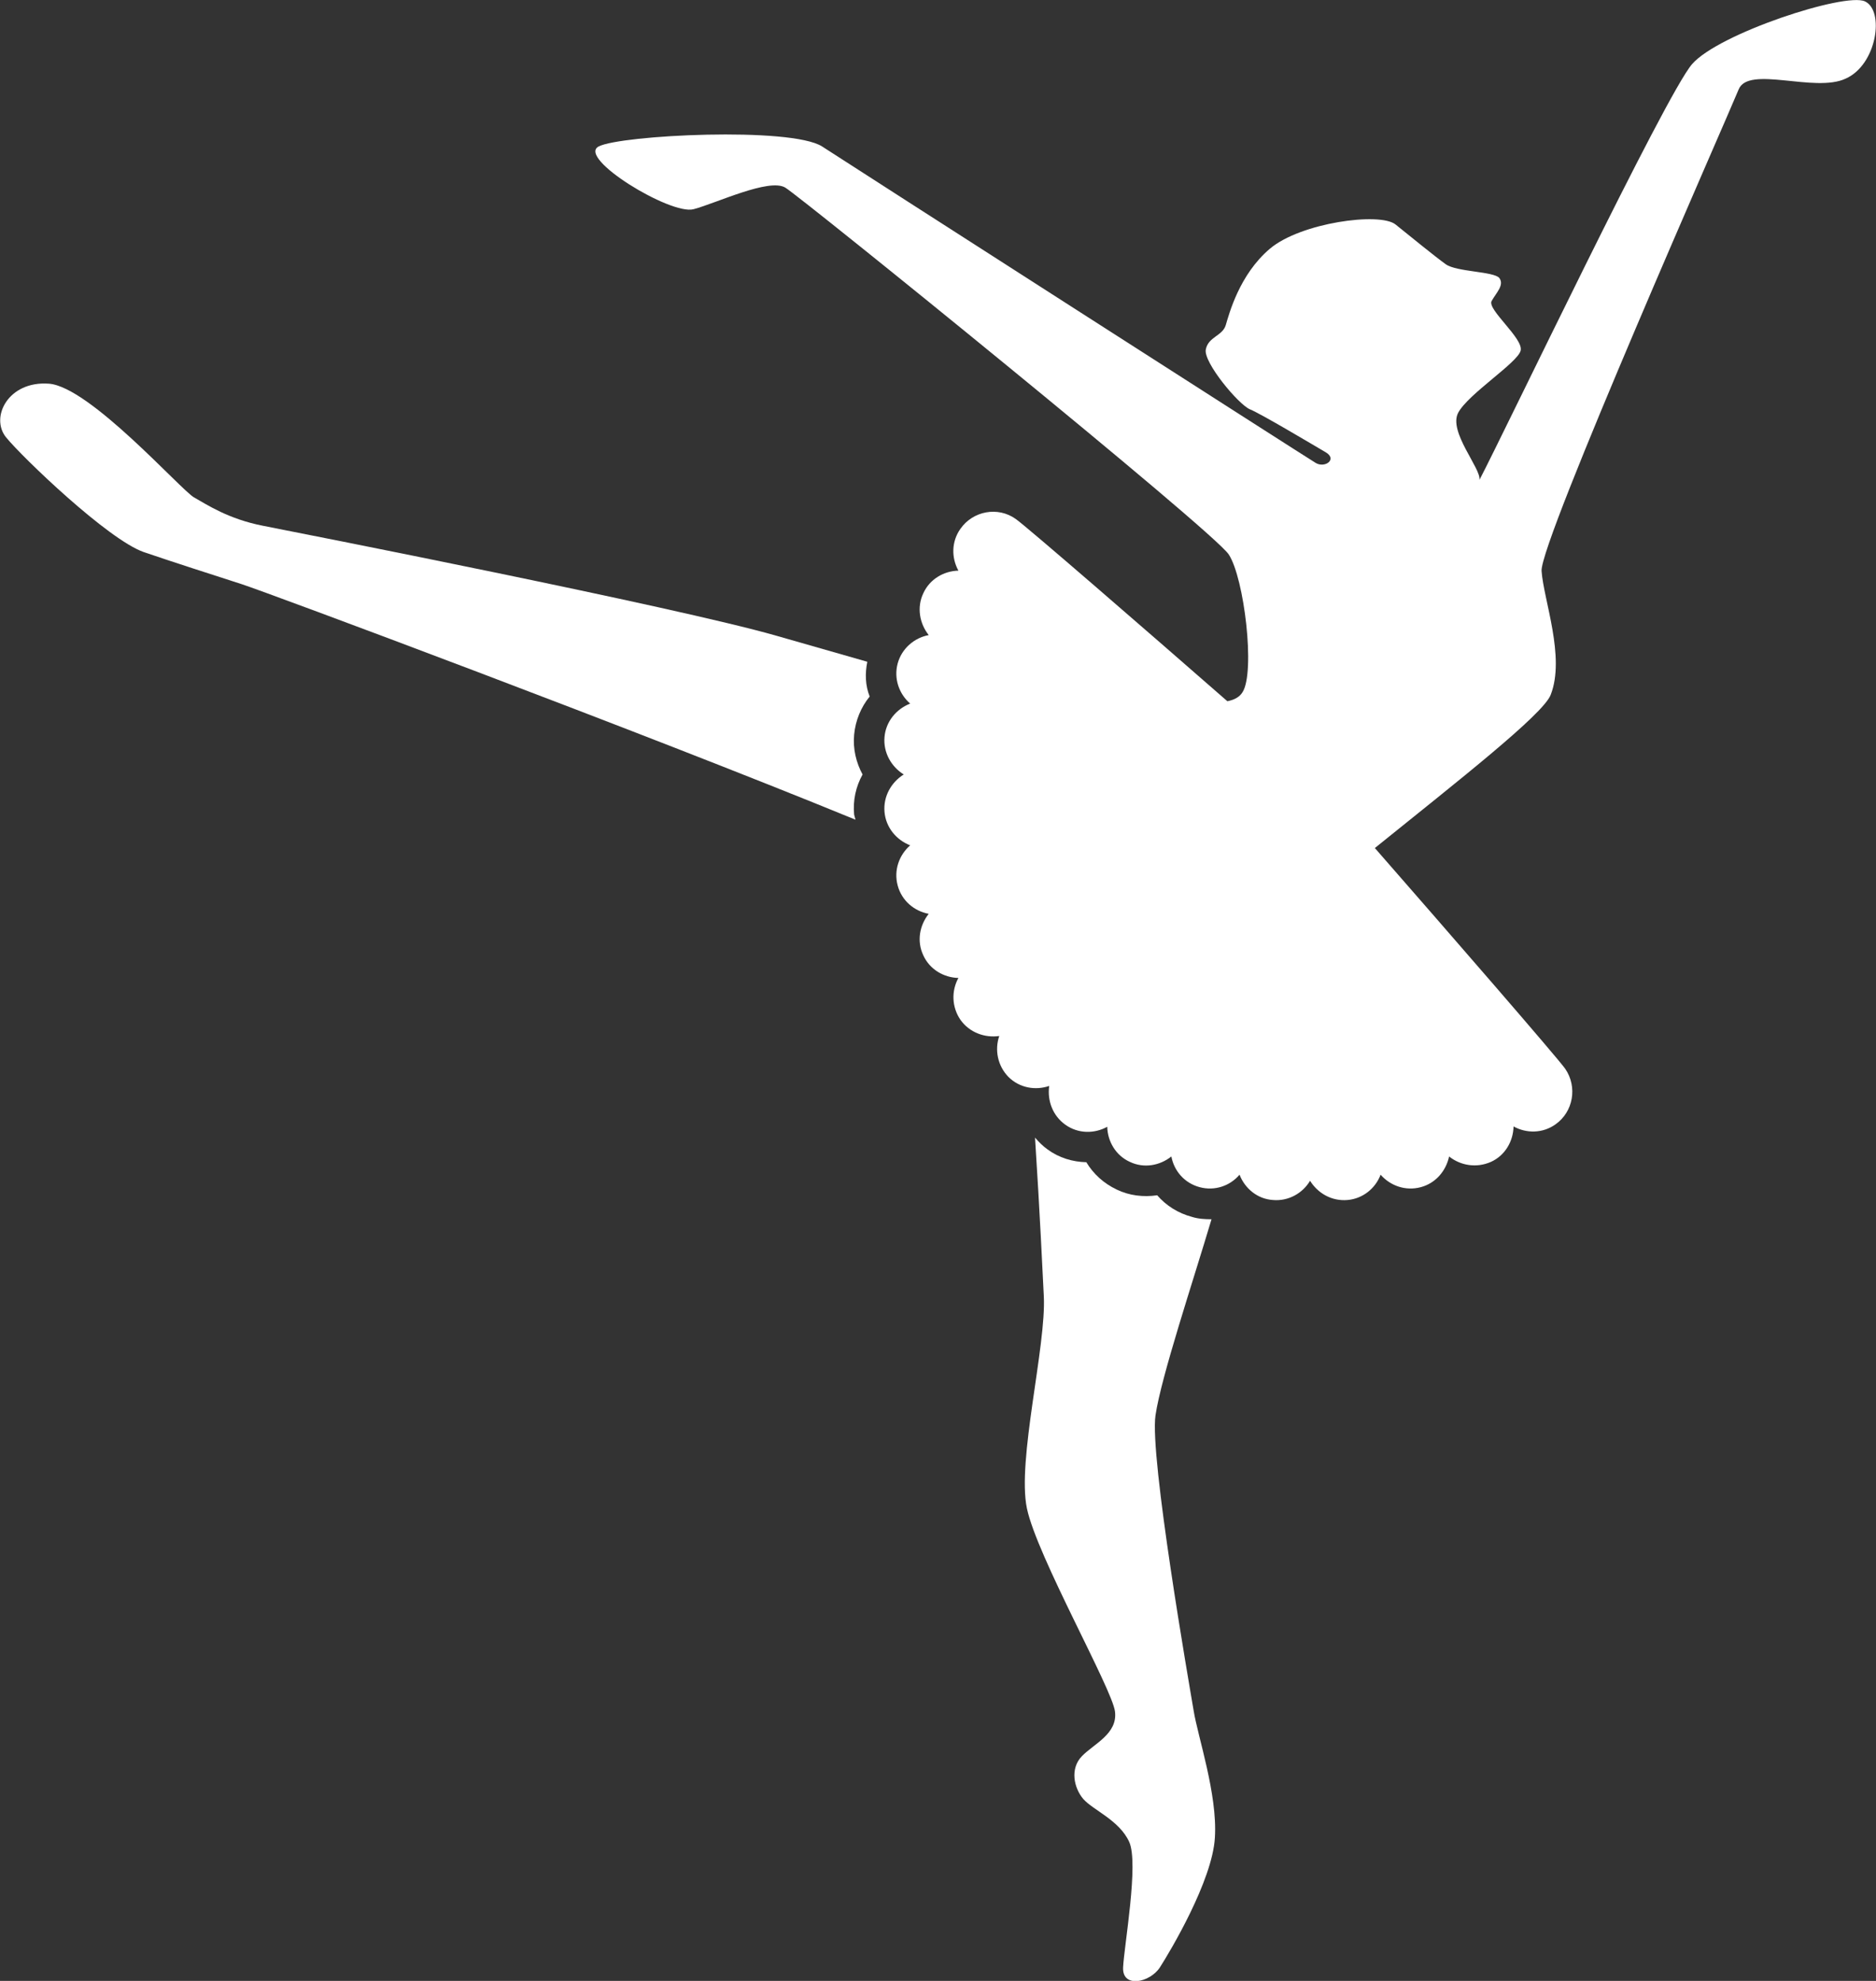<svg version="1.1" id="Capa_1" xmlns="http://www.w3.org/2000/svg" x="0" y="0" viewBox="0 0 555.9 587" xml:space="preserve"><rect x="0" y="0" width="555.9" height="587" fill="#333333" stroke="none"/><style>.st0{fill:#fff}</style><path class="st0" d="M342.4 419.4c1.7-11.5 11.1-39.6 16.6-58.1-1.9 0-3.9-.1-5.8-.7-4.1-1.1-7.6-3.3-10.3-6.4-4.1.6-8.3.1-12-1.7-3.8-1.8-6.9-4.6-9-8.1-4.1-.1-8.1-1.3-11.5-3.8-1.4-1-2.6-2.2-3.7-3.5 1.4 21.6 2.3 40.9 2.6 46.9.8 14.7-8 48.8-5 63s25.3 53.5 26.1 60.2c.8 6.6-6.2 9.5-9.8 13.2s-2.4 9.4.4 12.7c2.9 3.3 10.7 6.3 13.6 12.7 2.9 6.3-1.5 30.8-1.8 37.2-.3 6.3 8 4.5 10.9 0s15.6-25.7 16.3-38.5c.8-12.8-5.1-30-6.3-37.6-1.3-7.7-13.1-75.3-11.3-87.5M257 196.1c-9.4-2.7-18.8-5.4-26.9-7.7-30-8.6-142-30.6-152.2-32.6s-16.5-6.2-20.4-8.4-30.9-32.8-43-33.7-17.5 10-12.7 15.9 30.2 30.3 40.8 34c10.6 3.6 17.9 5.9 29 9.5 8 2.6 118 43.6 181.9 69.8-.1-.5-.3-1-.4-1.5-.4-4.2.5-8.3 2.5-11.9-1.9-3.5-2.9-7.6-2.5-11.8s2-8.1 4.6-11.3c-1.3-3.3-1.4-6.8-.7-10.3"/><path class="st0" d="M552.6.4c-5.9-2.7-43.3 9.5-51.2 18.6s-55.6 109.1-63 123.2c.5-3.4-9.3-14.3-6.3-19.9s17.6-14.8 18.5-18.4-10-12.2-8.6-14.7 3.8-4.7 2.3-6.8c-1.6-2-12.7-1.8-15.9-4.1s-10.3-8.1-14.9-11.8c-4.7-3.7-28.1-.5-37.2 7.2s-12.1 19.4-13.1 22.7c-1 3.2-5.2 3.4-5.9 7.2s9.7 16.3 13.1 17.7 18.8 10.6 22.4 12.7-.2 4.8-2.9 3.2-137.1-87.8-146.3-93.8c-9.3-5.9-59.6-3.4-66.2 0-6.5 3.4 21.3 20.4 28.1 18.6s22.4-9.3 27.2-6.4 126.8 101.7 131.4 108.7 7.9 34.8 4.1 40.8c-.9 1.5-2.5 2.3-4.5 2.7-24.6-21.5-59.3-51.6-62.7-54-5.3-3.8-12.7-2.4-16.4 2.9-2.7 3.8-2.7 8.6-.6 12.4-4.3.1-8.5 2.5-10.4 6.7-2 4.2-1.1 9 1.6 12.4-4.3.8-8 4-9.2 8.4-1.2 4.5.4 9 3.7 11.9-4.1 1.6-7.2 5.3-7.6 9.9s2 8.8 5.7 11.1c-3.7 2.3-6.1 6.5-5.7 11.1s3.5 8.3 7.6 9.9c-3.3 2.9-4.9 7.4-3.7 11.9s4.9 7.6 9.2 8.4c-2.7 3.4-3.6 8.1-1.6 12.3 1.9 4.2 6.1 6.6 10.4 6.7-2.1 3.8-2 8.6.6 12.4 2.7 3.8 7.2 5.4 11.5 4.8-1.4 4.1-.5 8.8 2.7 12.1 3.3 3.3 8 4.1 12.1 2.7-.6 4.3 1 8.8 4.8 11.5s8.6 2.7 12.4.6c.1 4.3 2.5 8.5 6.7 10.4 4.2 2 8.9 1.1 12.3-1.6.8 4.3 3.9 7.9 8.4 9.1s9-.4 11.8-3.7c1.6 4.1 5.3 7.2 9.9 7.5 4.6.4 8.8-2 11-5.7 2.3 3.7 6.4 6.1 11.1 5.7 4.6-.4 8.3-3.5 9.8-7.5 2.9 3.3 7.4 4.9 11.9 3.7s7.5-4.9 8.4-9.1c3.4 2.7 8.1 3.5 12.4 1.6 4.2-1.9 6.6-6.1 6.7-10.5 3.8 2.1 8.6 2.1 12.4-.6 5.3-3.7 6.6-11.1 2.9-16.5-2.5-3.5-34.8-40.7-56.4-65.4 24.4-19.7 49.9-39.6 52.1-45.4 4.4-11.2-2.1-28.1-2.7-36.7s55.5-135.5 58.4-142.7 22.6 1.1 31.7-3.2c9.3-4.1 11.6-20.2 5.7-22.9"/></svg>